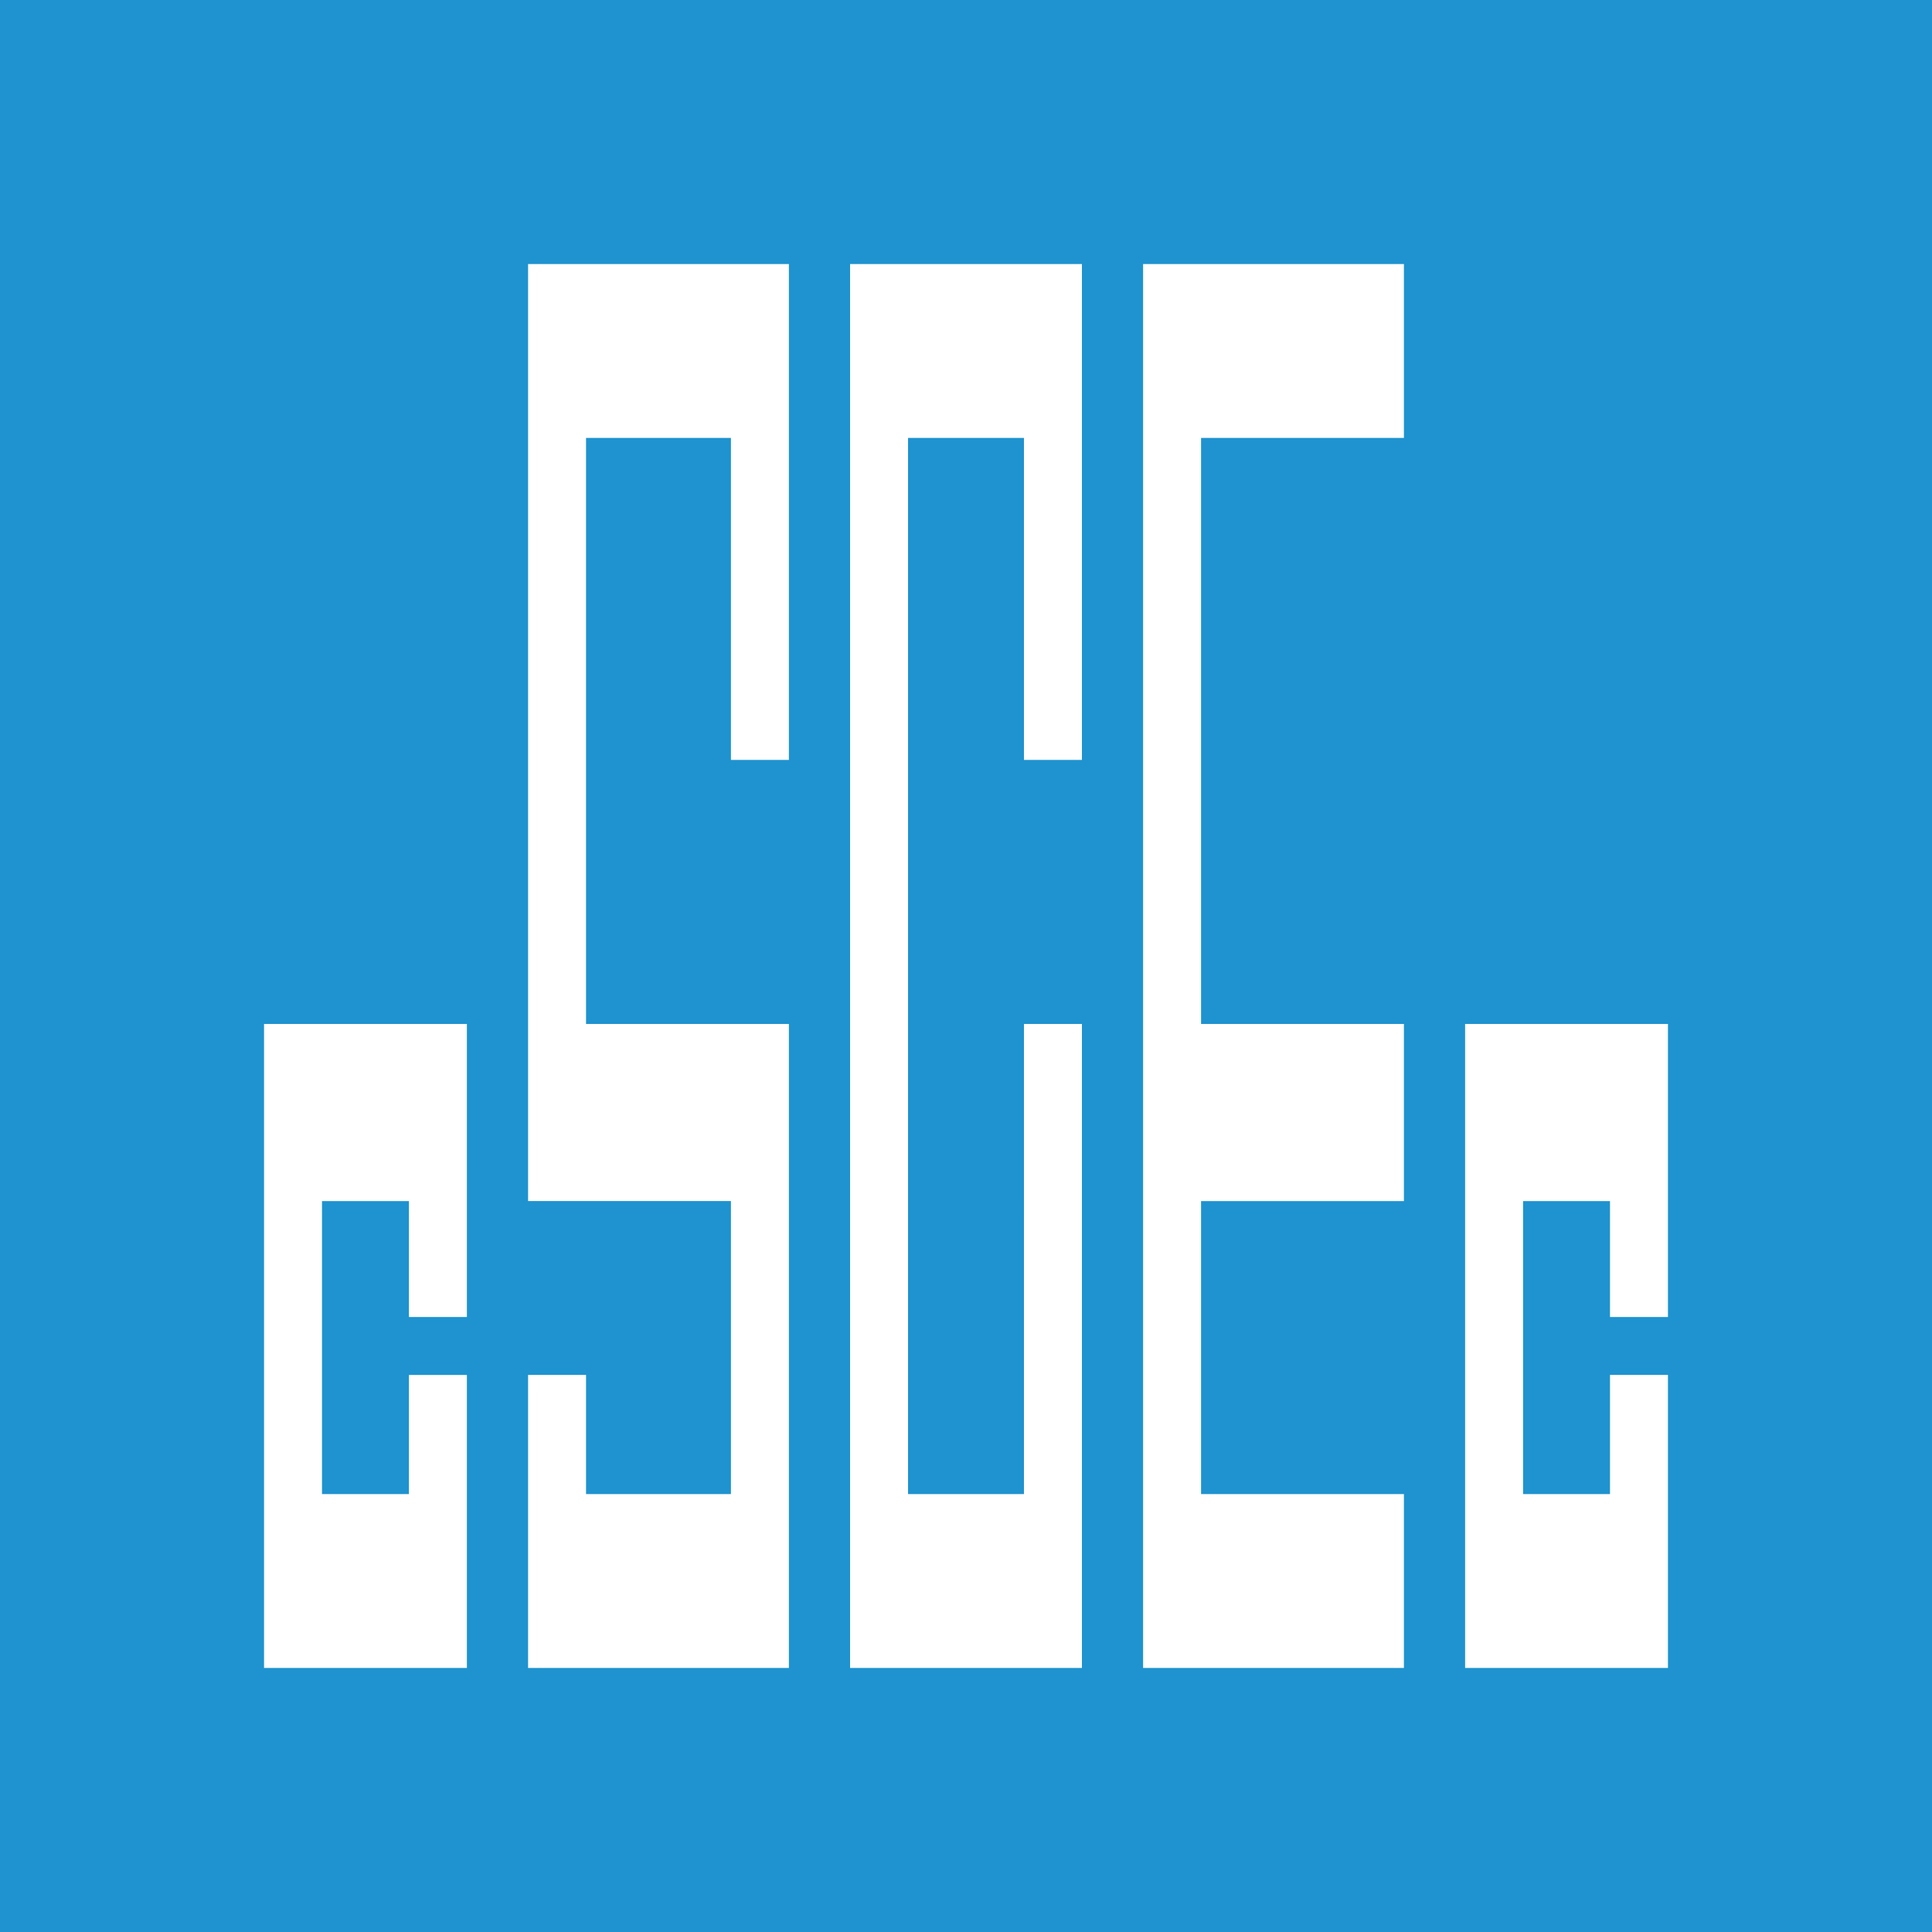 <svg viewBox="0 0 60 60" id="china-state-construction-engineering-corporation" xmlns="http://www.w3.org/2000/svg"><path d="M0 0h60v60H0z" fill="#1e93cf"/><path d="M51.8 40.9H50v-3.6h-2.7v9.1H50v-3.7h1.8v9.1h-6.3v-20h6.3zm-8.2-27.3h-6.3v18.2h6.3v5.5h-6.3v9.1h6.3v5.4h-8.1V8.2h8.1zm-10 10h-1.8v-10h-3.6v32.8h3.6V31.8h1.8v20h-7.2V8.2h7.2zm-9.1 0h-1.8v-10h-4.5v18.2h6.3v20h-8.1v-9.1h1.8v3.7h4.5v-9.1h-6.3V8.2h8.1zm-10 17.3h-1.8v-3.6H10v9.1h2.7v-3.7h1.8v9.1H8.2v-20h6.3z" fill="#fff"/></svg>